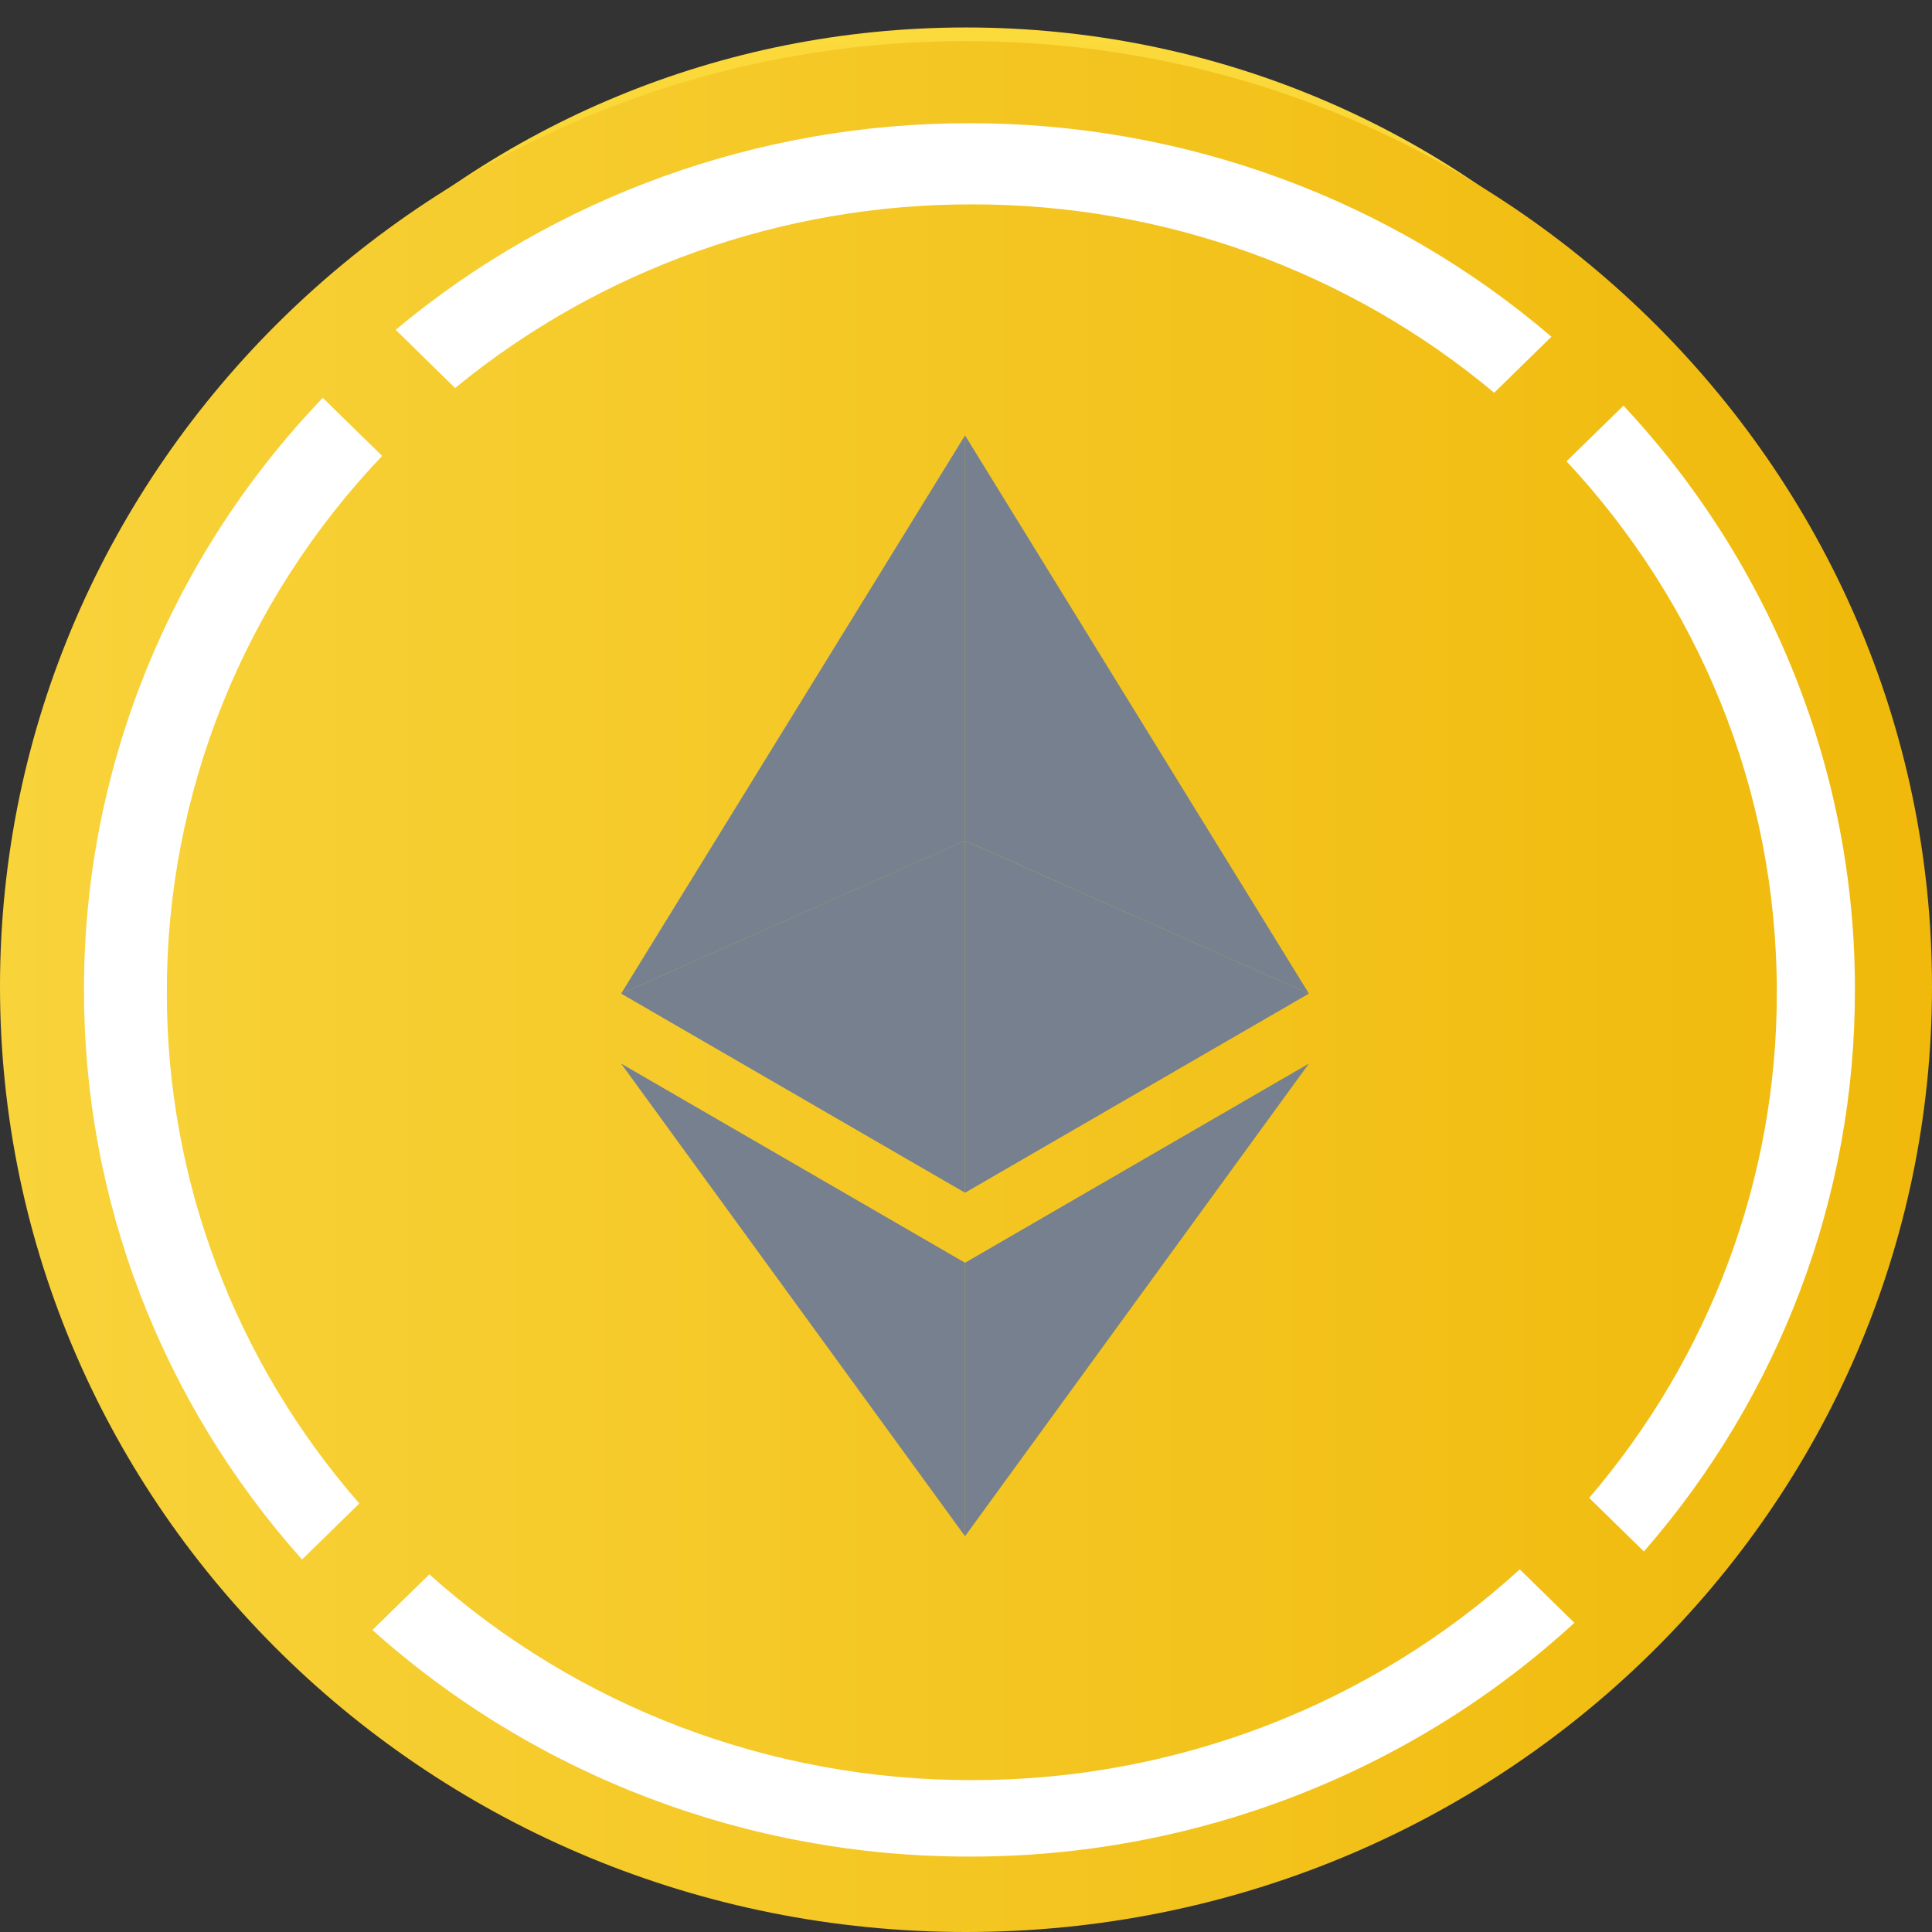 <svg width="50" height="50" viewBox="0 0 50 50" fill="none" xmlns="http://www.w3.org/2000/svg">
<rect x="0" y="0" width="50" height="50" fill="#333333" stroke="none"/>
<g clip-path="url(#clip0_10581_1054)">
<path d="M24.999 0.711C37.805 0.711 48.187 10.871 48.187 23.405C48.187 35.939 37.805 46.1 24.999 46.1C12.192 46.1 1.811 35.939 1.811 23.405C1.811 10.871 12.192 0.711 24.999 0.711Z" fill="url(#paint0_linear_10581_1054)"/>
<path d="M9.059 23.404L12.658 26.928L16.258 23.404L12.658 19.881L9.059 23.404ZM15.228 29.444L25 39.008L34.772 29.444L31.172 25.92L25 31.961L18.829 25.92L15.228 29.444Z" fill="#F0B90B"/>
<path d="M21.4 23.404L25 26.928L28.6 23.404L25 19.881L21.4 23.404Z" fill="#F0B90B"/>
<path d="M18.829 20.887L15.229 17.364L25 7.801L34.77 17.365L31.171 20.887L25 14.848L18.829 20.887ZM33.742 23.404L37.342 26.928L40.942 23.404L37.342 19.881L33.742 23.404Z" fill="#F0B90B"/>
<path d="M0 25.532C0 39.045 11.193 50 25 50C38.807 50 50 39.045 50 25.532C50 12.019 38.807 1.064 25 1.064C11.193 1.064 0 12.019 0 25.532Z" fill="url(#paint1_linear_10581_1054)"/>
<path fill-rule="evenodd" clip-rule="evenodd" d="M8.353 10.297C4.375 14.448 2.165 19.928 2.174 25.619C2.166 31.04 4.171 36.279 7.817 40.36L9.299 38.91C6.078 35.223 4.311 30.53 4.318 25.679C4.311 20.528 6.303 15.567 9.89 11.799L8.354 10.297H8.353ZM39.331 40.616C35.481 44.127 30.412 46.076 25.15 46.069C19.954 46.077 14.944 44.176 11.111 40.744L9.639 42.184C13.857 45.963 19.37 48.056 25.089 48.048C30.904 48.056 36.503 45.892 40.745 41.998L39.331 40.616ZM42.544 40.152L41.127 38.765C44.271 35.1 45.991 30.465 45.984 25.68C45.984 20.385 43.923 15.563 40.542 11.938L42.015 10.498C45.876 14.627 48.014 20.023 48.005 25.619C48.013 30.945 46.077 36.1 42.544 40.152ZM11.779 10.042L10.24 8.535C14.38 5.078 19.646 3.182 25.088 3.189C30.628 3.181 35.981 5.145 40.151 8.714L38.669 10.164C34.902 7.011 30.107 5.282 25.15 5.289C20.261 5.282 15.525 6.965 11.779 10.042Z" fill="white"/>
<path d="M24.975 11.269V21.759L16.075 25.715L24.975 11.268V11.269Z" fill="#76808F"/>
<path d="M24.975 21.757V30.868L16.075 25.714L24.975 21.757ZM24.975 32.68V39.757L16.075 27.526L24.975 32.68ZM24.975 11.268V21.757L33.875 25.715L24.975 11.268Z" fill="#76808F"/>
<path d="M24.975 21.757V30.868L33.875 25.714L24.975 21.757ZM24.975 32.68V39.757L33.875 27.525L24.975 32.68Z" fill="#76808F"/>
</g>
<defs>
<linearGradient id="paint0_linear_10581_1054" x1="24.999" y1="46.1" x2="24.999" y2="0.71" gradientUnits="userSpaceOnUse">
<stop offset="0.333" stop-color="#F0B90B"/>
<stop offset="1" stop-color="#FBDA3C"/>
</linearGradient>
<linearGradient id="paint1_linear_10581_1054" x1="50" y1="25.532" x2="0" y2="25.532" gradientUnits="userSpaceOnUse">
<stop stop-color="#F0B90B"/>
<stop offset="1" stop-color="#F8D33A"/>
</linearGradient>
<clipPath id="clip0_10581_1054">
<rect width="50" height="50" fill="white"/>
</clipPath>
</defs>
</svg>
